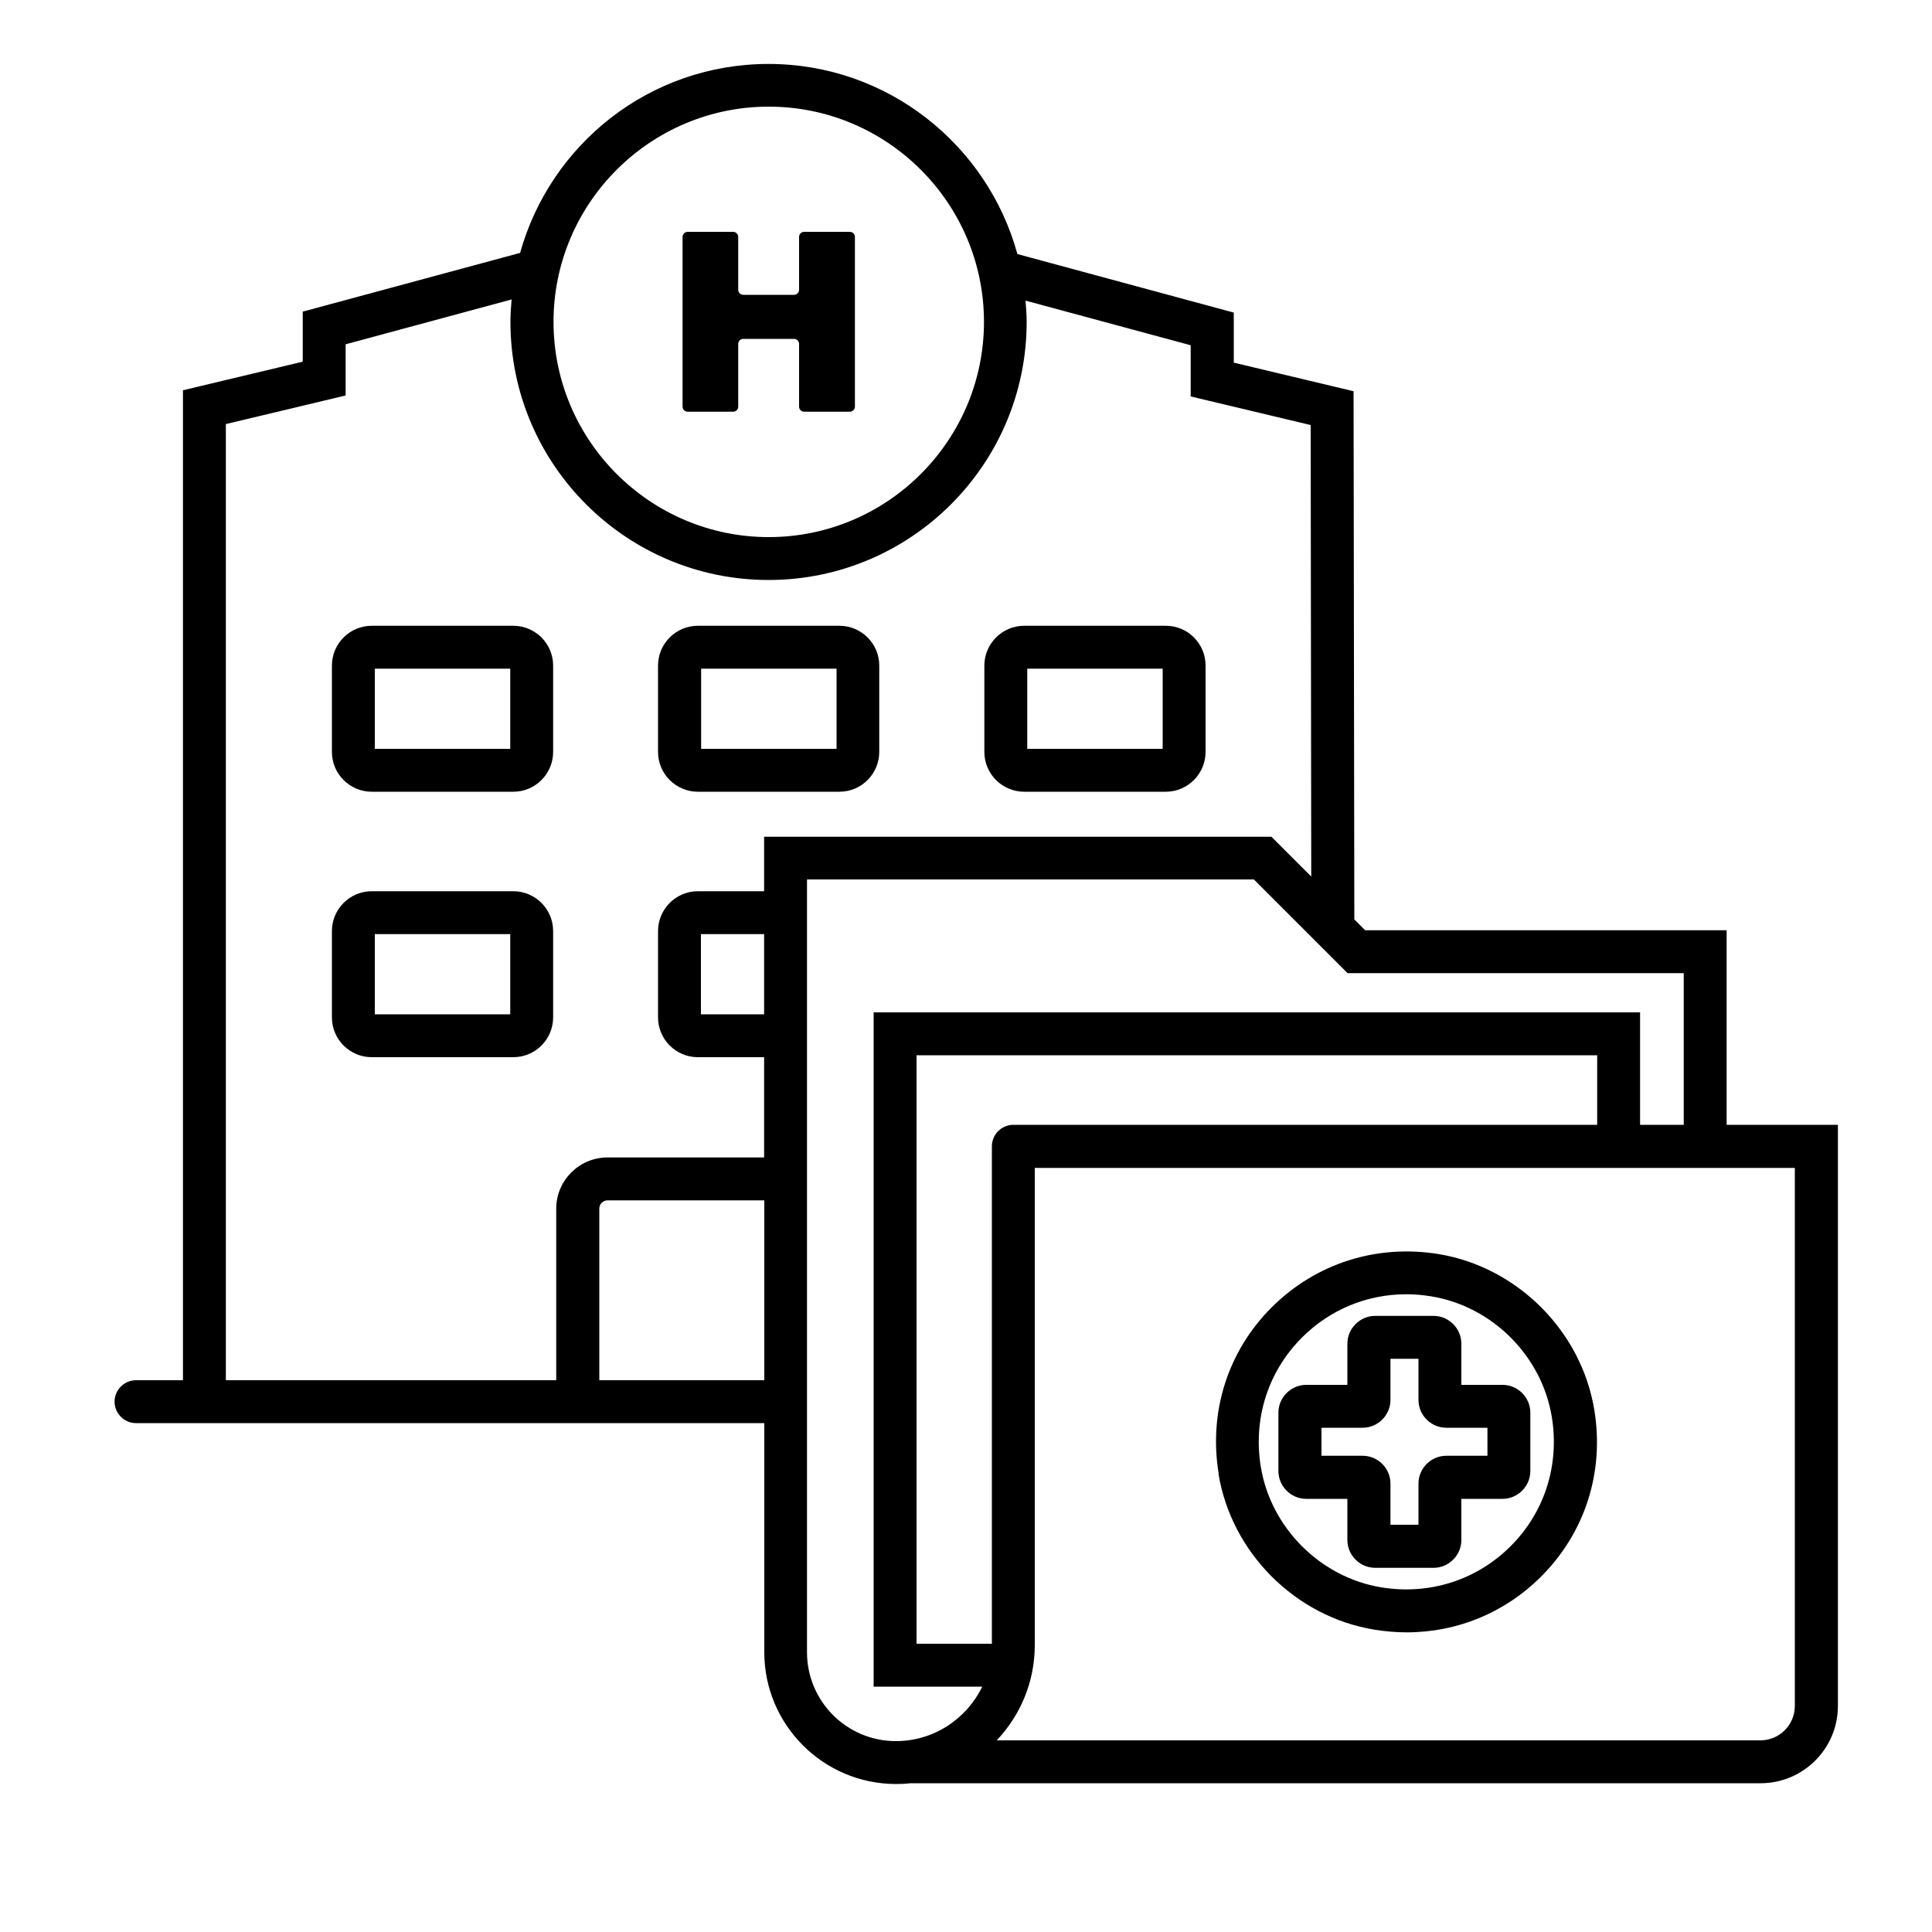 <?xml version="1.0" encoding="UTF-8"?><svg id="a" xmlns="http://www.w3.org/2000/svg" width="100" height="100" viewBox="0 0 100 100"><path d="M35.59,21.31h2.36c.14,0,.26-.12.26-.26v-3.25c0-.14.12-.26.26-.26h2.63c.14,0,.26.12.26.26v3.25c0,.14.12.26.26.26h2.37c.14,0,.26-.12.26-.26v-8.79c0-.14-.12-.26-.26-.26h-2.37c-.14,0-.26.12-.26.26v2.74c0,.14-.12.26-.26.26h-2.63c-.14,0-.26-.12-.26-.26v-2.74c0-.14-.12-.26-.26-.26h-2.36c-.14,0-.26.12-.26.26v8.79c0,.14.12.26.26.26Z"/><path d="M26.57,32.39h-7.33c-1.14,0-2.06.93-2.06,2.06v4.47c0,1.14.93,2.06,2.06,2.06h7.33c1.14,0,2.06-.93,2.06-2.06v-4.47c0-1.14-.93-2.06-2.06-2.06ZM26.41,38.76h-7.01v-4.15h7.01v4.15Z"/><path d="M43.45,32.39h-7.33c-1.14,0-2.06.93-2.06,2.06v4.47c0,1.14.93,2.06,2.06,2.06h7.33c1.14,0,2.06-.93,2.06-2.06v-4.47c0-1.14-.93-2.06-2.06-2.06ZM43.3,38.76h-7.01v-4.15h7.01v4.15Z"/><path d="M60.34,32.39h-7.33c-1.14,0-2.06.93-2.06,2.06v4.47c0,1.14.93,2.06,2.06,2.06h7.33c1.14,0,2.06-.93,2.06-2.06v-4.47c0-1.14-.92-2.06-2.06-2.06ZM60.18,38.76h-7.01v-4.15h7.01v4.15Z"/><path d="M26.57,46.13h-7.33c-1.14,0-2.06.93-2.06,2.06v4.47c0,1.14.93,2.06,2.06,2.06h7.33c1.14,0,2.06-.93,2.06-2.06v-4.47c0-1.14-.93-2.06-2.06-2.06ZM26.41,52.5h-7.01v-4.15h7.01v4.15Z"/><path d="M89.37,58.22v-10.07h-18.71l-.56-.56-.04-27.34-6.2-1.48v-2.59l-11.2-3.03c-1.55-5.66-6.73-9.84-12.88-9.84s-11.29,4.15-12.86,9.78l-11.25,3.04v2.59l-6.2,1.48v51.24h-2.43c-.61,0-1.11.5-1.11,1.11s.5,1.11,1.11,1.11h32.52v11.86c0,3.76,3.06,6.82,6.82,6.82.25,0,.49-.01.74-.04h44.01c2.2,0,4-1.79,4-4v-30.08h-5.74ZM39.79,5.52c6.14,0,11.14,5,11.14,11.14s-5,11.14-11.14,11.14-11.14-5-11.14-11.14,5-11.14,11.14-11.14ZM31.02,71.44v-8.88c0-.24.19-.43.43-.43h8.11v9.31h-8.53ZM39.55,52.5h-3.27v-4.15h3.27v4.15ZM39.55,43.3v2.83h-3.43c-1.14,0-2.06.93-2.06,2.06v4.47c0,1.14.93,2.06,2.06,2.06h3.43v5.19h-8.11c-1.46,0-2.65,1.19-2.65,2.65v8.88H11.69V21.95l6.2-1.48v-2.65l8.59-2.32c-.03.38-.06.77-.06,1.16,0,7.37,5.99,13.36,13.36,13.36s13.36-5.99,13.36-13.36c0-.37-.03-.74-.06-1.1l8.55,2.31v2.65l6.21,1.48.03,23.37-2.06-2.06h-26.27ZM41.77,85.52v-40h23.13l4.85,4.85h17.4v7.85h-2.26v-5.82h-39.67v34.9h5.62c-.8,1.66-2.5,2.82-4.47,2.82-2.54,0-4.6-2.06-4.6-4.6ZM52.45,58.22c-.61,0-1.11.5-1.11,1.11v25.75h-3.9v-30.46h35.23v3.6h-30.23ZM92.9,88.3c0,.98-.8,1.78-1.78,1.78h-39.53c1.22-1.29,1.97-3.02,1.97-4.93v-24.7h39.34v27.86Z"/><path d="M63.07,76.29c.67,4.08,3.98,7.39,8.06,8.06.56.09,1.12.14,1.68.14,2.61,0,5.08-1.01,6.96-2.89,2.28-2.28,3.28-5.42,2.75-8.63-.67-4.08-3.99-7.39-8.06-8.06-3.21-.52-6.35.48-8.63,2.75s-3.28,5.42-2.75,8.63ZM67.39,69.23c1.45-1.45,3.37-2.24,5.4-2.24.43,0,.87.04,1.3.11,3.15.52,5.71,3.08,6.23,6.23.41,2.5-.37,4.94-2.13,6.7-1.76,1.76-4.21,2.54-6.7,2.13-3.15-.52-5.71-3.08-6.23-6.23-.41-2.5.37-4.94,2.13-6.7Z"/><path d="M67.61,77.58h2.13v2.13c0,.79.65,1.44,1.44,1.44h3.02c.79,0,1.44-.65,1.44-1.44v-2.13h2.13c.79,0,1.44-.65,1.44-1.44v-3.02c0-.79-.65-1.44-1.44-1.44h-2.13v-2.13c0-.79-.65-1.44-1.44-1.44h-3.02c-.79,0-1.44.65-1.44,1.44v2.13h-2.13c-.79,0-1.44.65-1.44,1.44v3.02c0,.79.65,1.44,1.44,1.44ZM68.4,73.9h2.13c.79,0,1.44-.65,1.44-1.44v-2.13h1.45v2.13c0,.79.65,1.44,1.44,1.44h2.13v1.45h-2.13c-.79,0-1.44.65-1.44,1.44v2.13h-1.45v-2.13c0-.79-.65-1.44-1.44-1.44h-2.13v-1.45Z"/></svg>